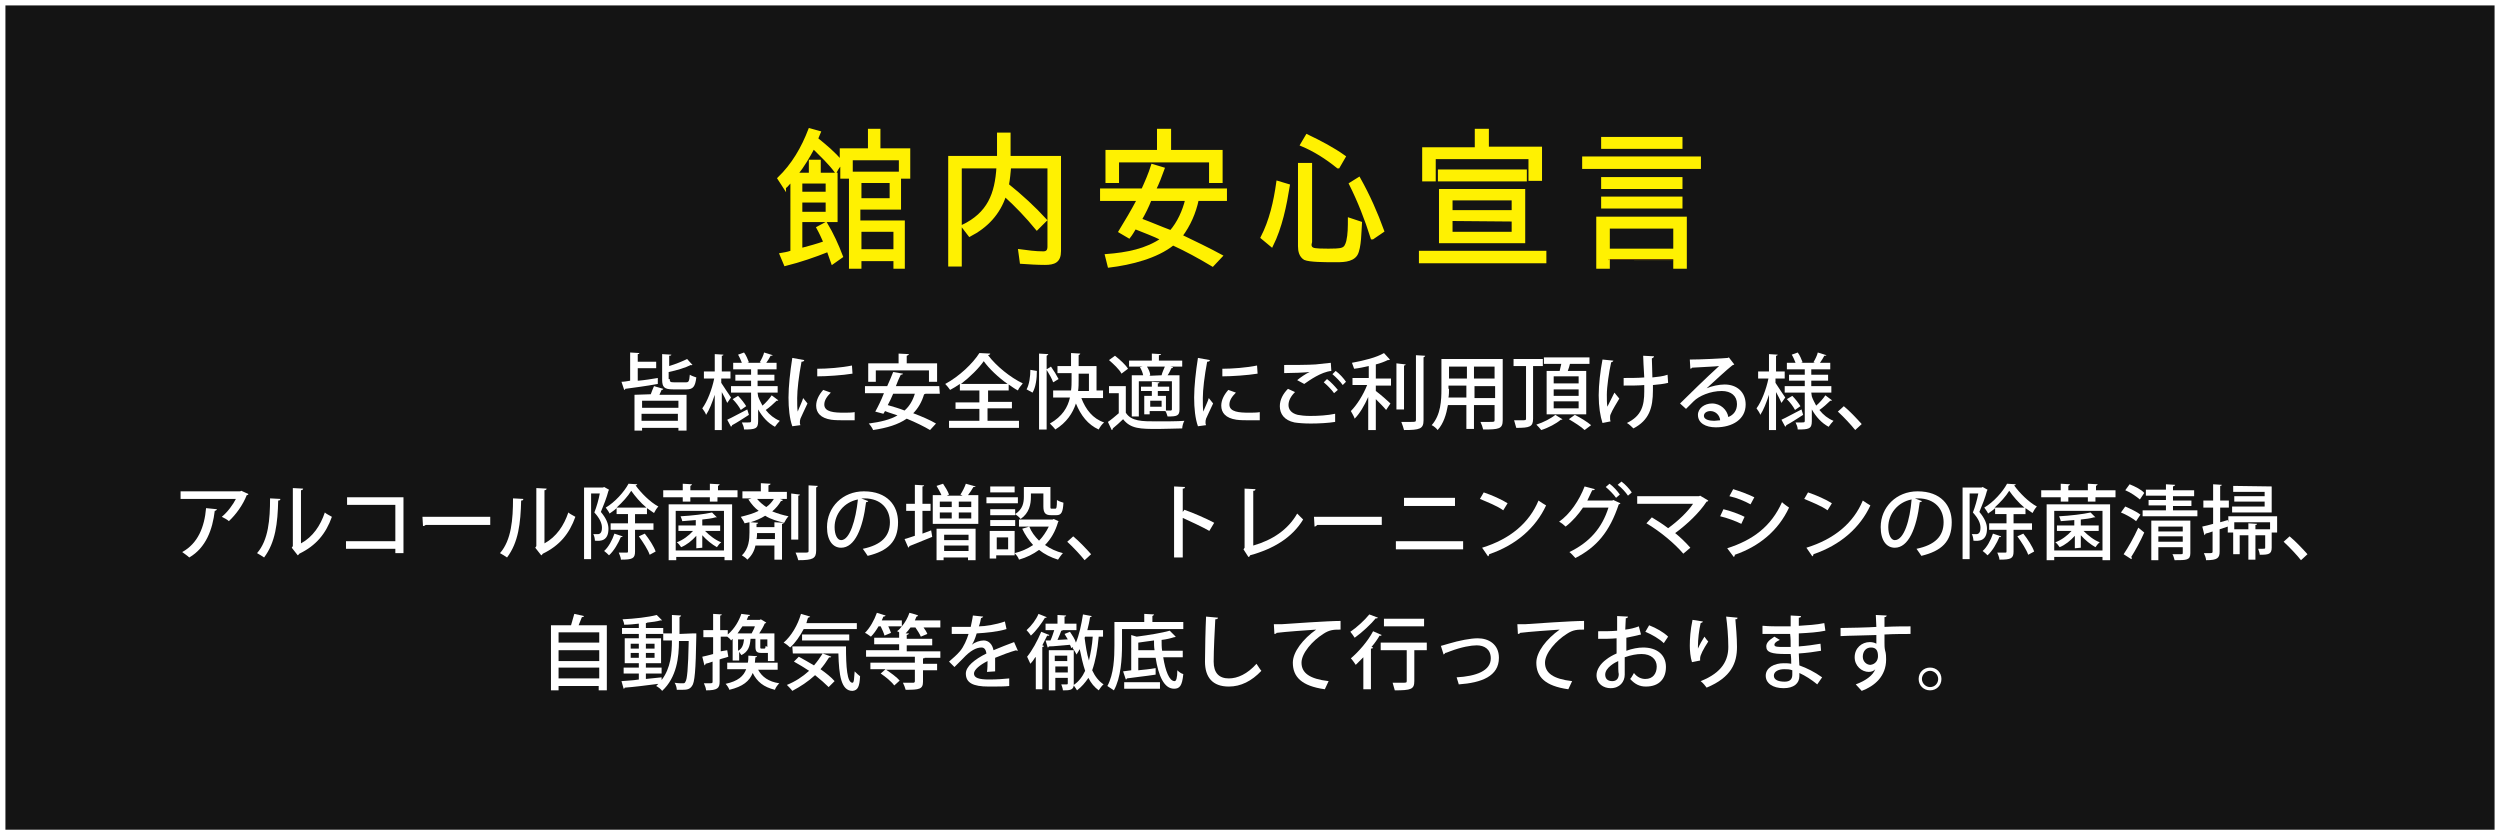 <?xml version="1.0" encoding="utf-8"?>
<!-- Generator: Adobe Illustrator 24.2.1, SVG Export Plug-In . SVG Version: 6.00 Build 0)  -->
<svg version="1.1" id="レイヤー_1" xmlns="http://www.w3.org/2000/svg" xmlns:xlink="http://www.w3.org/1999/xlink" x="0px"
	 y="0px" viewBox="0 0 461 154" style="enable-background:new 0 0 461 154;" xml:space="preserve">
<rect x="0" y="0" width="461" height="154" fill="#333333" stroke="none"/>
<style type="text/css">
	.st0{opacity:0.6;}
	.st1{fill:#FFFFFF;}
	.st2{fill:#DE0000;}
	.st3{fill:none;stroke:#FFF101;stroke-width:0.5;stroke-miterlimit:10;}
	.st4{fill:#FFF101;}
</style>
<g>
	<g>
		<rect x="0.5" y="0.5" class="st0" width="460" height="153"/>
		<path class="st1" d="M460,1v152H1V1H460 M461,0H0v154h461V0L461,0z"/>
	</g>
	<g>
		<path class="st1" d="M117.7,70.2c1.2-0.1,2.4-0.3,3.6-0.5v1.1c-2.2,0.4-4.5,0.7-6,0.9c0,0.1-0.1,0.2-0.2,0.2l-0.5-1.5
			c0.5,0,1-0.1,1.6-0.2V65l1.7,0.1c0,0.1-0.1,0.2-0.3,0.2v1.4h3.4v1.2h-3.4v2.3H117.7z M120,72.7c0.2-0.5,0.4-1.1,0.6-1.5l1.7,0.5
			c0,0.1-0.1,0.2-0.3,0.2c-0.1,0.3-0.3,0.6-0.4,0.9h5v6.6h-1.5v-0.5h-6.7v0.5H117v-6.6L120,72.7L120,72.7z M125.1,75.2v-1.3h-6.7
			v1.3H125.1z M118.3,77.6h6.7v-1.3h-6.7V77.6z M123.5,69.9c0,0.5,0.1,0.6,0.8,0.6h2.2c0.5,0,0.6-0.2,0.7-1.4
			c0.3,0.2,0.9,0.4,1.2,0.5c-0.2,1.7-0.6,2.2-1.8,2.2h-2.5c-1.6,0-2-0.4-2-1.8v-4.7l1.7,0.1c0,0.1-0.1,0.2-0.4,0.2v1.9
			c1.3-0.4,2.5-0.9,3.3-1.3l1,1.1c-0.1,0-0.2,0.1-0.3,0c-1,0.5-2.6,1-4.1,1.3v1.3H123.5z"/>
		<path class="st1" d="M133,69.8v0.8c0.4,0.6,1.5,2.3,1.8,2.7c-0.2,0.3-0.4,0.6-0.7,1c-0.2-0.5-0.6-1.3-1-2v7h-1.3v-6.5
			c-0.5,1.5-1,2.8-1.6,3.7c-0.1-0.4-0.5-0.9-0.7-1.2c0.9-1.2,1.8-3.5,2.2-5.5h-1.9v-1.3h2v-3.2l1.6,0.1c0,0.1-0.1,0.2-0.3,0.2v2.9
			h1.6v1.3H133z M134.1,77.4c0.9-0.4,2.3-1.2,3.7-1.9l0.3,1c-1.1,0.7-2.3,1.5-3.1,1.9c0,0.1-0.1,0.2-0.2,0.3L134.1,77.4z
			 M139.8,73.1c0.2,0.6,0.5,1.1,0.8,1.7c0.6-0.5,1.3-1.3,1.7-1.9l1.2,0.9c0,0.1-0.1,0.1-0.2,0.1h-0.1c-0.5,0.5-1.4,1.3-2,1.7
			c0.7,0.9,1.6,1.6,2.6,2c-0.3,0.3-0.7,0.8-0.9,1.1c-1.3-0.7-2.3-1.8-3.1-3.2v2.2c0,1.4-0.6,1.5-2.6,1.5c0-0.4-0.2-0.9-0.4-1.3
			c0.3,0,0.7,0,1,0c0.6,0,0.7,0,0.7-0.3v-5.2h-3.7v-1.2h3.7v-1h-2.9v-1.1h2.9v-1h-3.3v-1.2h1.6c-0.2-0.5-0.4-1-0.7-1.5l1.1-0.4
			c0.4,0.5,0.7,1.3,0.9,1.8l-0.3,0.1h2.6l-0.3-0.1c0.3-0.5,0.7-1.3,0.8-1.8l1.6,0.5c-0.1,0.1-0.2,0.1-0.4,0.1
			c-0.2,0.4-0.5,0.9-0.8,1.3h1.9v1.2h-3.5v1h3.1v1.1h-3.1v1h3.7v1.2h-3.7L139.8,73.1L139.8,73.1z M136.6,75.6
			c-0.3-0.6-0.9-1.4-1.5-2l1-0.6c0.6,0.6,1.2,1.4,1.5,1.9L136.6,75.6z"/>
		<path class="st1" d="M148.3,66.4c0,0.2-0.2,0.3-0.5,0.3c-0.5,2.6-0.8,5.2-0.8,6.7c0,1,0,1.9,0.1,2.5c0.2-0.6,0.9-2,1-2.5l0.8,1
			c-0.6,1.3-1,2.1-1.3,2.8c-0.1,0.3-0.1,0.5-0.1,0.7s0,0.3,0.1,0.5l-1.5,0.2c-0.5-1.4-0.7-3.3-0.7-5.3s0.3-4.8,0.7-7.3L148.3,66.4z
			 M157.6,77.5c-0.5,0-1.1,0-1.6,0c-1,0-2,0-2.7-0.1c-2-0.3-2.8-1.3-2.8-2.6c0-1,0.5-2,1.3-2.9l1.4,0.5c-0.7,0.7-1.2,1.4-1.2,2.2
			c0,1.4,1.9,1.5,3.6,1.5c0.7,0,1.4,0,2-0.1V77.5z M150.7,68c1.8,0,4.5-0.2,6.4-0.6l0.1,1.5c-1.8,0.3-4.8,0.5-6.5,0.5V68z"/>
		<path class="st1" d="M173.3,72.6h-2.6c-0.1,0-0.1,0.1-0.3,0.1c-0.4,1.4-1.1,2.6-2,3.5c1.6,0.6,3.2,1.3,4.2,1.9l-1.1,1.2
			c-1-0.6-2.6-1.4-4.3-2.1c-1.6,1.1-3.6,1.7-6.2,2.1c-0.1-0.3-0.5-0.9-0.8-1.2c2.2-0.3,3.9-0.7,5.3-1.5c-0.8-0.3-1.6-0.5-2.3-0.8
			l-0.3,0.5l-1.5-0.4c0.5-0.9,1.1-2.1,1.6-3.4h-3.5v-1.3h4.1c0.4-0.9,0.8-1.8,1.1-2.6l1.8,0.3c0,0.1-0.1,0.2-0.4,0.2
			c-0.3,0.6-0.6,1.3-0.9,2.1h8L173.3,72.6L173.3,72.6z M161.5,68.3v2.1h-1.4V67h5.6v-1.8l1.9,0.1c0,0.1-0.1,0.2-0.4,0.3V67h5.6v3.4
			h-1.5v-2.1H161.5z M164.7,72.6c-0.3,0.7-0.6,1.4-1,2.1c1,0.3,2.1,0.6,3.1,1c0.9-0.8,1.5-1.8,1.9-3.1H164.7z"/>
		<path class="st1" d="M182.1,75.4v2.2h5.8v1.3H175v-1.3h5.6v-2.2h-4.4v-1.2h4.4V72H177v-1.2c-0.6,0.4-1.2,0.8-1.8,1.1
			c-0.2-0.3-0.6-0.8-0.9-1.1c2.6-1.4,5.1-3.8,6.3-5.7l2,0.1c0,0.2-0.2,0.2-0.4,0.3c1.5,2,4.1,4.1,6.4,5.2c-0.3,0.4-0.7,0.8-0.9,1.3
			c-0.6-0.3-1.1-0.7-1.7-1.1V72h-3.8v2.1h4.4v1.2h-4.5V75.4z M185.8,70.8c-1.7-1.2-3.4-2.8-4.4-4.2c-0.9,1.3-2.5,2.9-4.2,4.2H185.8z
			"/>
		<path class="st1" d="M191.2,68.4c0,1.4-0.2,3-0.8,4l-1.1-0.6c0.5-0.9,0.7-2.4,0.7-3.6L191.2,68.4z M193.8,67.6
			c0.5,0.7,1.1,1.7,1.4,2.3l-1,0.6c-0.2-0.6-0.7-1.5-1.2-2.3v11h-1.4v-14l1.7,0.1c0,0.1-0.1,0.2-0.3,0.3v2.5L193.8,67.6z
			 M203.4,73.4h-4c0.8,2.1,2.1,3.8,4.2,4.5c-0.4,0.3-0.8,0.9-1,1.3c-2-0.9-3.3-2.6-4.2-4.8c-0.6,1.8-1.7,3.5-3.8,4.8
			c-0.2-0.3-0.7-0.8-1-1.1c2.3-1.3,3.3-3,3.7-4.8h-3.1V72h3.3c0.1-0.7,0.1-1.3,0.1-2v-1.2H195v-1.3h2.5v-2.4l1.7,0.1
			c0,0.1-0.1,0.2-0.3,0.3v2h3.3V72h1.2V73.4z M198.9,68.9v1.2c0,0.6,0,1.3-0.1,2h2v-3.2H198.9z"/>
		<path class="st1" d="M207.6,71.2v4.9c1,1.6,3,1.6,5.7,1.6c1.7,0,3.8,0,5.1-0.1c-0.2,0.3-0.4,1-0.4,1.4c-1.1,0-2.8,0.1-4.4,0.1
			c-3.3,0-5.1,0-6.5-1.8c-0.6,0.6-1.3,1.2-1.9,1.7c0,0.2,0,0.2-0.2,0.3l-0.7-1.5c0.6-0.4,1.3-1,2-1.6v-3.7h-1.8v-1.3H207.6z
			 M205.6,65.6c0.9,0.7,2,1.7,2.4,2.4l-1.2,0.9c-0.4-0.8-1.5-1.8-2.3-2.5L205.6,65.6z M210.8,69.2c-0.1-0.5-0.3-1-0.6-1.5l0.5-0.1
			h-2.5v-1.1h4.2v-1.3l1.7,0.1c0,0.1-0.1,0.2-0.4,0.2v1h4.3v1.1h-2.2l0.5,0.1c0,0.1-0.1,0.2-0.3,0.2c-0.2,0.4-0.4,0.9-0.7,1.3h2.2
			v6.3c0,1.2-0.5,1.3-2.2,1.3c-0.1-0.3-0.2-0.7-0.4-1H212v0.6h-1V73h1.4v-0.9h-2v-0.8h2v-0.9l1.4,0.1c0,0.1-0.1,0.2-0.3,0.2v0.6h2.1
			v0.8h-2.1V73h1.5v2.7c0.4,0,0.7,0,0.9,0c0.1,0,0.2-0.1,0.2-0.2v-5.2H210v6.5h-1.3v-7.6C208.7,69.2,210.8,69.2,210.8,69.2z
			 M214.2,69.2L214.2,69.2c0.1-0.5,0.4-1.1,0.6-1.6h-3.3c0.3,0.5,0.6,1.1,0.6,1.6l-0.2,0.1L214.2,69.2L214.2,69.2z M214.2,75v-1.1
			h-2.1V75H214.2z"/>
		<path class="st1" d="M223.1,66.4c0,0.2-0.2,0.3-0.5,0.3c-0.5,2.6-0.8,5.2-0.8,6.7c0,1,0,1.9,0.1,2.5c0.2-0.6,0.9-2,1-2.5l0.8,1
			c-0.6,1.3-1,2.1-1.3,2.8c-0.1,0.3-0.1,0.5-0.1,0.7s0,0.3,0.1,0.5l-1.5,0.2c-0.5-1.4-0.7-3.3-0.7-5.3s0.3-4.8,0.7-7.3L223.1,66.4z
			 M232.3,77.5c-0.5,0-1.1,0-1.6,0c-1,0-2,0-2.7-0.1c-2-0.3-2.8-1.3-2.8-2.6c0-1,0.5-2,1.3-2.9l1.4,0.5c-0.7,0.7-1.2,1.4-1.2,2.2
			c0,1.4,1.9,1.5,3.6,1.5c0.7,0,1.4,0,2-0.1V77.5z M225.4,68c1.8,0,4.5-0.2,6.4-0.6l0.1,1.5c-1.8,0.3-4.8,0.5-6.5,0.5V68z"/>
		<path class="st1" d="M246.2,77.8c-1.2,0.2-3,0.3-4.5,0.3c-1.3,0-2.4-0.1-3-0.2c-1.9-0.4-2.7-1.6-2.7-3c0-1.2,0.6-2.3,1.5-3.2
			l1.3,0.6c-0.8,0.8-1.2,1.6-1.2,2.4s0.5,1.5,1.7,1.8c0.5,0.1,1.3,0.2,2.3,0.2c1.5,0,3.2-0.1,4.6-0.4L246.2,77.8z M239.2,70.1
			c0.6-0.5,1.6-1.2,2.3-1.5l0,0c-0.9,0.1-3.3,0.2-4.7,0.2c0-0.4,0-1.1,0-1.5c1.4,0,4.5,0,5.8-0.1c0.9-0.1,1.9-0.2,2.8-0.3l0.1,1.5
			c-1.9,0.2-4,1.7-5,2.4L239.2,70.1z M246,72.5c-0.4-0.6-1.3-1.5-1.9-2l0.6-0.6c0.7,0.5,1.5,1.4,2,2L246,72.5z M247.6,71
			c-0.4-0.6-1.3-1.5-1.9-2l0.6-0.6c0.7,0.5,1.5,1.4,1.9,2L247.6,71z"/>
		<path class="st1" d="M256.3,66.3c-0.1,0.1-0.1,0.1-0.4,0.1c-0.6,0.3-1.4,0.6-2.2,0.8v2.6h2.8v1.3h-2.8v1c0.7,0.5,2.3,1.9,2.7,2.3
			l-0.8,1.2c-0.4-0.5-1.2-1.3-1.9-2v5.7h-1.4v-6.1c-0.7,1.6-1.6,3.1-2.5,4c-0.1-0.4-0.5-1-0.7-1.4c1.1-1.1,2.3-3,3-4.8h-2.7v-1.3h3
			v-2.2c-0.9,0.2-1.8,0.4-2.7,0.5c-0.1-0.3-0.3-0.8-0.4-1.1c2.2-0.4,4.6-1,5.9-1.8L256.3,66.3z M259.2,67.2c0,0.1-0.1,0.2-0.3,0.2
			v8.1h-1.4V67L259.2,67.2z M261.1,65.5l1.7,0.1c0,0.1-0.1,0.2-0.3,0.3v11.6c0,1.6-0.7,1.8-3.6,1.8c-0.1-0.4-0.3-1-0.5-1.5
			c0.6,0,1.2,0,1.7,0c0.9,0,1,0,1-0.4L261.1,65.5L261.1,65.5z"/>
		<path class="st1" d="M277.1,66.3v11.2c0,1.6-0.7,1.7-3.6,1.7c-0.1-0.4-0.3-1-0.5-1.4c0.6,0,1.2,0,1.6,0c1,0,1,0,1-0.4v-2.7h-3.8
			v4.4h-1.4v-4.4H267c-0.3,1.7-0.8,3.4-1.9,4.6c-0.2-0.3-0.8-0.8-1.1-0.9c1.7-1.9,1.8-4.6,1.8-6.7v-5.5h11.3V66.3z M267.2,71.7
			c0,0.5,0,1.1-0.1,1.6h3.3v-2.2h-3.3v0.6H267.2z M270.5,67.6h-3.3v2.2h3.3V67.6z M275.6,69.8v-2.2h-3.8v2.2H275.6z M271.9,73.4h3.8
			v-2.2h-3.8V73.4z"/>
		<path class="st1" d="M284.5,67.5h-1.8v9.7c0,1.5-0.6,1.7-3.1,1.7c-0.1-0.4-0.3-1-0.4-1.4c0.5,0,0.9,0,1.3,0c0.8,0,0.9,0,0.9-0.3
			v-9.7h-2.3v-1.3h5.4V67.5z M288.1,77.3c0,0.1-0.1,0.1-0.3,0.1c-0.8,0.7-2.3,1.5-3.6,1.9c-0.2-0.3-0.6-0.7-0.9-1
			c1.3-0.4,2.8-1.2,3.5-1.8L288.1,77.3z M285.2,68.4h2.4c0.1-0.4,0.2-0.8,0.3-1.3h-3.2v-1.2h8.4v1.2h-3.6c-0.1,0.4-0.2,0.8-0.4,1.3
			h3.4v8h-7.3L285.2,68.4L285.2,68.4z M291.1,70.7v-1.3h-4.6v1.3H291.1z M291.1,73v-1.2h-4.6V73H291.1z M291.1,75.3V74h-4.6v1.3
			H291.1z M292.2,79.3c-0.6-0.6-1.9-1.4-2.9-2l1.1-0.8c1,0.5,2.3,1.3,3,1.9L292.2,79.3z"/>
		<path class="st1" d="M297.5,66.5c0,0.1-0.2,0.3-0.4,0.3c-0.4,1.8-0.8,4.5-0.8,6c0,0.8,0,1.6,0.1,2.2c0.3-0.6,0.9-1.8,1.3-2.6
			l0.9,1.1c-0.4,0.7-1.3,2.1-1.6,2.9c-0.1,0.2-0.1,0.4-0.1,0.7c0,0.2,0,0.4,0.1,0.6l-1.5,0.3c-0.4-1.2-0.7-3-0.7-5.1
			c0-2,0.3-4.5,0.7-6.6L297.5,66.5z M299.4,69.7c1,0,2.8,0,3.8-0.1c-0.1-1.7-0.2-3.6-0.2-4l2,0.1c0,0.2-0.2,0.3-0.4,0.4
			c0,0.8,0.1,2.2,0.1,3.5c0.9-0.1,2-0.2,2.8-0.5l0.1,1.5c-0.8,0.2-1.7,0.3-2.8,0.4v1c0,3.2-0.7,5.5-3.6,7c-0.2-0.2-0.8-0.8-1.2-1
			c2.7-1.3,3.2-3.2,3.2-5.8c0-0.2,0-1,0-1.2c-0.9,0.1-2.5,0.1-3.8,0.1V69.7z"/>
		<path class="st1" d="M314.7,71.6c0.9-0.4,2.3-0.7,3.3-0.7c2.3,0,3.9,1.4,3.9,3.7c0,2.7-2.4,4.2-5.5,4.2c-1.9,0-3.3-0.8-3.3-2.3
			c0-1.2,1.2-2.1,2.6-2.1c1.6,0,2.8,1.2,3,2.5c1-0.4,1.6-1.2,1.6-2.4c0-1.5-1.1-2.4-2.8-2.4c-2.1,0-4.2,0.9-5.2,1.9
			c-0.4,0.4-1,1-1.4,1.4l-1.1-1c1.2-1.2,5.2-5.1,7.2-6.9c-0.8,0.1-3.6,0.2-5,0.3c0,0.1-0.2,0.2-0.3,0.2l-0.1-1.7c2,0,6-0.2,7-0.3
			l0.2-0.1l1,1.3c-0.1,0.1-0.3,0.1-0.4,0.2C318.5,68.1,315.9,70.5,314.7,71.6L314.7,71.6z M316.1,77.6c0.3,0,0.8-0.1,1.1-0.1
			c-0.1-1-0.9-1.7-1.8-1.7c-0.6,0-1.2,0.3-1.2,0.9C314.2,77.4,315.3,77.6,316.1,77.6z"/>
		<path class="st1" d="M327.4,69.8v0.8c0.4,0.6,1.5,2.3,1.8,2.7c-0.2,0.3-0.4,0.6-0.7,1c-0.2-0.5-0.6-1.3-1-2v7h-1.3v-6.5
			c-0.5,1.5-1,2.8-1.6,3.7c-0.1-0.4-0.5-0.9-0.7-1.2c0.9-1.2,1.8-3.5,2.2-5.5h-1.9v-1.3h2v-3.2l1.6,0.1c0,0.1-0.1,0.2-0.3,0.2v2.9
			h1.6v1.3H327.4z M328.5,77.4c0.9-0.4,2.3-1.2,3.7-1.9l0.3,1c-1.1,0.7-2.3,1.5-3.1,1.9c0,0.1-0.1,0.2-0.2,0.3L328.5,77.4z
			 M334.1,73.1c0.2,0.6,0.5,1.1,0.8,1.7c0.6-0.5,1.3-1.3,1.7-1.9l1.2,0.9c0,0.1-0.1,0.1-0.2,0.1h-0.1c-0.5,0.5-1.4,1.3-2,1.7
			c0.7,0.9,1.6,1.6,2.6,2c-0.3,0.3-0.7,0.8-0.9,1.1c-1.3-0.7-2.3-1.8-3.1-3.2v2.2c0,1.4-0.6,1.5-2.6,1.5c0-0.4-0.2-0.9-0.4-1.3
			c0.3,0,0.7,0,1,0c0.6,0,0.7,0,0.7-0.3v-5.2h-3.7v-1.2h3.7v-1h-2.9v-1.1h2.9v-1h-3.3v-1.2h1.6c-0.2-0.5-0.4-1-0.7-1.5l1.1-0.4
			c0.4,0.5,0.7,1.3,0.9,1.8l-0.3,0.1h2.6l-0.3-0.1c0.3-0.5,0.7-1.3,0.8-1.8l1.6,0.5c-0.1,0.1-0.2,0.1-0.4,0.1
			c-0.2,0.4-0.5,0.9-0.8,1.3h1.9v1.2H334v1h3.1v1.1H334v1h3.7v1.2H334L334.1,73.1L334.1,73.1z M331,75.6c-0.3-0.6-0.9-1.4-1.5-2
			l1-0.6c0.6,0.6,1.2,1.4,1.5,1.9L331,75.6z"/>
		<path class="st1" d="M340,74.9c1.1,0.9,2.5,2.4,3.3,3.3l-1.2,1.1c-0.7-0.9-2.2-2.5-3.2-3.4L340,74.9z"/>
		<path class="st1" d="M45.8,91.1c0,0.1-0.1,0.2-0.3,0.2c-0.7,1.8-2,3.6-3.3,4.8c-0.3-0.3-0.9-0.6-1.3-0.8C42,94.4,43,93,43.5,92
			H33.3v-1.4h11l0.2-0.1L45.8,91.1z M40,93.9c0,0.1-0.2,0.3-0.4,0.3c-0.4,3.4-1.6,6.8-4.7,8.6c-0.3-0.3-0.9-0.7-1.3-1
			c2.9-1.6,4.1-4.6,4.4-8.1L40,93.9z"/>
		<path class="st1" d="M51.7,92c0,0.2-0.1,0.3-0.4,0.3c-0.1,4.2-0.5,7.7-2.6,10.5c-0.3-0.2-0.9-0.6-1.3-0.8
			c2.1-2.4,2.4-6.2,2.4-10.1L51.7,92z M55.5,100.2c2.2-1.2,3.6-3.3,4.4-5.7c0.3,0.3,1,0.6,1.3,0.8c-1.1,3.1-2.9,5.3-6,6.8
			c-0.1,0.1-0.2,0.3-0.3,0.3l-1.1-1.4l0.2-0.3V90l1.9,0.1c0,0.1-0.1,0.3-0.4,0.3C55.5,90.4,55.5,100.2,55.5,100.2z"/>
		<path class="st1" d="M74.4,91.7V102h-1.5v-0.8h-9.1v-1.4h9.1v-6.7H64v-1.4H74.4z"/>
		<path class="st1" d="M77.9,95.3h12.5v1.5H78.5C78.4,96.9,78.2,97,78,97L77.9,95.3z"/>
		<path class="st1" d="M96.5,92c0,0.2-0.1,0.3-0.4,0.3c-0.1,4.2-0.5,7.7-2.6,10.5c-0.3-0.2-0.9-0.6-1.3-0.8
			c2.1-2.4,2.4-6.2,2.4-10.1L96.5,92z M100.4,100.2c2.2-1.2,3.6-3.3,4.4-5.7c0.3,0.3,1,0.6,1.3,0.8c-1.1,3.1-2.9,5.3-6,6.8
			c-0.1,0.1-0.2,0.3-0.3,0.3l-1.1-1.4l0.2-0.3V90l1.9,0.1c0,0.1-0.1,0.3-0.4,0.3V100.2z"/>
		<path class="st1" d="M111.4,89.8l0.9,0.5c0,0.1-0.1,0.2-0.1,0.2c-0.3,1.2-0.9,2.7-1.4,3.9c1,1.2,1.4,2.2,1.4,3.1
			c0,2.3-1.5,2.3-2.5,2.2c0-0.3-0.1-0.9-0.3-1.2c0.3,0,0.6,0,0.8,0c0.4,0,0.8-0.2,0.8-1.2c0-0.8-0.4-1.7-1.4-2.8
			c0.4-1,0.8-2.4,1-3.5H109v12.1h-1.3V89.9h3.5L111.4,89.8z M114.8,98.9c0,0.1-0.1,0.2-0.3,0.1c-0.5,1.2-1.3,2.6-2.2,3.4
			c-0.2-0.2-0.6-0.6-0.9-0.8c0.8-0.7,1.5-2,1.9-3.2L114.8,98.9z M120.5,97.7h-3.4v4c0,1.3-0.5,1.5-2.6,1.5c0-0.4-0.3-1-0.4-1.3
			c0.3,0,0.6,0,0.9,0h0.6c0.2,0,0.2-0.1,0.2-0.2v-4h-3.2v-1.2h3.2v-1.7h-2.1v-1.1c-0.4,0.4-0.9,0.7-1.3,1c-0.1-0.3-0.5-0.8-0.7-1.1
			c1.7-1,3.4-2.9,4.2-4.4l1.6,0.1c0,0.1-0.1,0.2-0.3,0.2c1,1.4,2.7,3.1,4.2,3.9c-0.3,0.3-0.6,0.8-0.8,1.2c-0.4-0.3-0.9-0.6-1.3-0.9
			v1.1h-2.2v1.7h3.4L120.5,97.7L120.5,97.7z M119.2,93.6c-1.1-0.9-2.1-2.1-2.8-3.1c-0.6,1-1.6,2.1-2.7,3.1H119.2z M119.8,102.3
			c-0.3-0.9-1.2-2.3-2-3.4l1.1-0.5c0.8,1,1.7,2.4,2,3.3L119.8,102.3z"/>
		<path class="st1" d="M132.3,90.4h3.7v1.3h-3.7v0.8h-1.4v-0.8h-3.6v0.8h-1.4v-0.8h-3.6v-1.3h3.6v-1.2l1.7,0.1
			c0,0.1-0.1,0.2-0.3,0.3v0.8h3.6v-1.2l1.8,0.1c0,0.1-0.1,0.2-0.3,0.3v0.8H132.3z M123.3,103.3V93H135v10.3h-1.4v-0.6h-8.9v0.6
			H123.3z M133.5,94.2h-8.9v7.3h8.9V94.2z M128.4,101.1v-2.3c-0.8,0.9-1.8,1.7-2.8,2.1c-0.2-0.3-0.5-0.7-0.8-0.9
			c1.1-0.4,2.2-1.2,3-2.1h-2.7v-1h3.2v-1c-0.8,0.1-1.7,0.1-2.5,0.2c0-0.2-0.2-0.6-0.3-0.9c2-0.1,4.5-0.4,5.8-0.7l0.9,0.9
			c-0.1,0-0.1,0-0.3,0c-0.6,0.2-1.5,0.3-2.4,0.4v1.1h3.3v1H130c0.8,0.8,1.9,1.7,3,2.1c-0.3,0.2-0.6,0.6-0.8,0.9
			c-0.9-0.5-1.9-1.3-2.7-2.2v2.3L128.4,101.1L128.4,101.1z"/>
		<path class="st1" d="M143.8,92l0.6,0.2c-0.1,0.1-0.2,0.2-0.4,0.2c-0.4,0.7-0.9,1.3-1.6,1.9c1,0.4,2,0.7,3,0.9
			c-0.3,0.3-0.6,0.8-0.8,1.2c-1.2-0.3-2.4-0.6-3.5-1.3c-0.8,0.5-1.7,0.9-2.7,1.2l1.4,0.1c0,0.1-0.1,0.2-0.3,0.2v0.6h3.3v-0.9
			l1.7,0.1c0,0.1-0.1,0.2-0.3,0.2v6.6h-1.4v-2.6h-3.5c-0.2,1-0.7,1.9-1.5,2.6c-0.2-0.3-0.7-0.6-1-0.8c1.3-1.2,1.4-3,1.4-4.2v-1.9
			l-0.9,0.2c-0.1-0.3-0.5-0.9-0.7-1.2c1.2-0.3,2.3-0.6,3.3-1.1c-0.7-0.5-1.3-1.2-1.9-2.1l0.6-0.2h-1.7v-1.3h3.4v-1.5l1.8,0.1
			c0,0.1-0.1,0.2-0.4,0.3v1.2h3.4V92H143.8z M139.6,92c0.5,0.6,1.1,1.1,1.7,1.5c0.6-0.4,1.1-1,1.4-1.5H139.6z M142.9,99.4v-1.1h-3.3
			c0,0.3,0,0.7-0.1,1.1H142.9z M147.5,91.2c0,0.1-0.1,0.2-0.3,0.2v8.1h-1.3V91L147.5,91.2z M149.1,89.5l1.7,0.1
			c0,0.1-0.1,0.2-0.3,0.3v11.6c0,1.5-0.6,1.8-3.3,1.8c-0.1-0.4-0.3-1-0.5-1.4c0.6,0,1.1,0,1.5,0c0.9,0,0.9,0,0.9-0.4L149.1,89.5
			L149.1,89.5z"/>
		<path class="st1" d="M160.1,92.4c0,0.1-0.2,0.2-0.4,0.2c-0.6,4.9-2.1,8.4-4.6,8.4c-1.5,0-2.6-1.3-2.6-3.8c0-3.7,2.9-6.6,6.8-6.6
			c4.3,0,6.3,2.6,6.3,5.7c0,3.6-1.9,5.3-5.6,6.2c-0.2-0.3-0.6-0.9-0.9-1.3c3.4-0.7,5-2.3,5-4.9c0-2.4-1.6-4.4-4.7-4.4
			c-0.2,0-0.4,0-0.6,0L160.1,92.4z M158.2,92.1c-2.6,0.5-4.3,2.7-4.3,5.1c0,1.4,0.5,2.4,1.2,2.4C156.7,99.6,157.8,95.9,158.2,92.1z"
			/>
		<path class="st1" d="M170.1,98.4l1.6-0.6c0.1,0.4,0.1,0.7,0.2,1.2c-1.5,0.6-3.2,1.3-4.2,1.7c0,0.1-0.1,0.2-0.2,0.3l-0.7-1.6
			c0.5-0.1,1.2-0.4,1.9-0.6v-4.6h-1.6v-1.3h1.6v-3.5l1.7,0.1c0,0.1-0.1,0.2-0.3,0.2v3.2h1.5v1.3h-1.5V98.4z M179.9,89.7
			c0,0.1-0.2,0.1-0.4,0.1c-0.3,0.5-0.6,1-1,1.5h1.9v5.3H172v-5.3h1.6c-0.2-0.5-0.6-1.2-0.9-1.7l1.2-0.4c0.4,0.6,0.9,1.4,1.1,2
			l-0.4,0.2h2.9l-0.4-0.2c0.4-0.6,0.8-1.4,1-2L179.9,89.7z M172.7,103.3v-5.8h7.2v5.8h-1.4v-0.5H174v0.5H172.7z M173.3,92.5v1h2.2
			v-1H173.3z M173.3,94.5v1.1h2.2v-1.1H173.3z M178.6,98.6h-4.5v1h4.5V98.6z M174.1,101.6h4.5v-1h-4.5V101.6z M179.1,93.5v-1h-2.3v1
			H179.1z M179.1,95.6v-1.1h-2.3v1.1H179.1z"/>
		<path class="st1" d="M187.7,91.7v1.1h-5.8v-1.1H187.7z M187.1,97.9v4.5h-3.4v0.6h-1.2v-5.1H187.1z M190.1,91v0.6
			c0,1.4-0.3,3-1.9,4.1c-0.2-0.3-0.7-0.7-1-0.9V95h-4.6v-1.1h4.6v0.9c1.4-0.9,1.6-2.1,1.6-3.2v-1.8h4.9v3.6c0,0.4,0,0.4,0.3,0.4h0.6
			c0.2,0,0.3-0.2,0.3-1.6c0.3,0.2,0.8,0.4,1.2,0.5c-0.1,1.8-0.4,2.3-1.3,2.3h-1c-1,0-1.4-0.4-1.4-1.6V91H190.1z M182.6,97v-1.1h4.6
			V97H182.6z M187.1,89.7v1.1h-4.5v-1.1H187.1z M185.9,99.1h-2.1v2.2h2.1V99.1z M194.3,95.7l0.9,0.4c0,0.1-0.1,0.1-0.1,0.2
			c-0.5,1.7-1.3,3.1-2.4,4.2c1,0.7,2.1,1.2,3.3,1.5c-0.3,0.3-0.7,0.9-0.9,1.2c-1.3-0.4-2.5-1-3.5-1.8c-1.1,0.8-2.3,1.4-3.7,1.8
			c-0.1-0.4-0.5-0.9-0.8-1.2c1.2-0.3,2.4-0.8,3.4-1.5c-0.8-0.9-1.5-1.9-2-3l1.3-0.4c0.4,1,1,1.8,1.8,2.6c0.7-0.7,1.3-1.6,1.8-2.6
			h-5.5v-1.3h6.2L194.3,95.7z"/>
		<path class="st1" d="M197.9,98.9c1.1,0.9,2.5,2.4,3.3,3.3l-1.2,1.1c-0.7-0.9-2.2-2.5-3.2-3.4L197.9,98.9z"/>
		<path class="st1" d="M223,97.9c-1.4-0.8-3.4-1.7-4.9-2.4v7.3h-1.6V89.7l2,0.1c0,0.2-0.1,0.3-0.4,0.3v4.3l0.3-0.4
			c1.7,0.6,4,1.6,5.5,2.4L223,97.9z"/>
		<path class="st1" d="M231.1,100.6c3.5-1,6.4-2.9,8.1-5.9c0.3,0.3,0.8,0.8,1.1,1.1c-2,3.3-5.4,5.4-9.8,6.6c0,0.1-0.1,0.3-0.3,0.3
			l-0.9-1.4l0.2-0.3V90.1l2,0.1c0,0.2-0.1,0.3-0.4,0.3L231.1,100.6L231.1,100.6z"/>
		<path class="st1" d="M242.3,95.3h12.5v1.5h-11.9c-0.1,0.1-0.3,0.3-0.5,0.3L242.3,95.3z"/>
		<path class="st1" d="M269.8,99.8v1.5h-12.4v-1.5H269.8z M268.3,91.8v1.5h-9.4v-1.5H268.3z"/>
		<path class="st1" d="M273.6,90.8c1.5,0.5,3.3,1.3,4.4,2l-0.8,1.3c-1.1-0.8-2.9-1.5-4.3-2.1L273.6,90.8z M273.3,101
			c5.2-1.6,8.7-4.6,10.4-8.7c0.4,0.3,0.9,0.6,1.4,0.9c-1.9,4.1-5.5,7.3-10.5,9c0,0.2-0.1,0.3-0.2,0.4L273.3,101z"/>
		<path class="st1" d="M298.8,92.8c0,0.1-0.2,0.2-0.3,0.2c-1.7,5.1-4.1,7.9-8,9.9c-0.3-0.3-0.7-0.8-1.1-1.1c3.7-1.8,6-4.4,7.2-8.2
			h-4.7c-0.8,1.2-1.9,2.5-3.2,3.5c-0.3-0.3-0.8-0.7-1.2-0.9c2-1.4,3.7-3.9,4.7-6.5l1.9,0.5c-0.1,0.2-0.3,0.2-0.5,0.2
			c-0.3,0.6-0.6,1.3-0.9,1.9h4.6l0.2-0.1L298.8,92.8z M296.8,89.2c0.7,0.5,1.5,1.4,1.9,2l-0.7,0.6c-0.4-0.6-1.3-1.5-1.9-2
			L296.8,89.2z M299,88.8c0.7,0.5,1.5,1.4,1.9,2l-0.7,0.6c-0.4-0.6-1.2-1.5-1.9-2L299,88.8z"/>
		<path class="st1" d="M315,92.3c0,0.1-0.1,0.2-0.3,0.2c-1.3,2-3.6,4.2-5.8,5.8c1,0.8,2.1,1.9,2.8,2.7l-1.3,1.1
			c-1.6-1.9-4.4-4.2-6.8-5.6l1-1.1c1,0.6,2.1,1.3,3,2c1.8-1.3,3.6-3,4.6-4.5h-10.3v-1.4h11.4l0.2-0.1L315,92.3z"/>
		<path class="st1" d="M317.8,93.9c1.3,0.3,2.9,0.9,3.9,1.4l-0.6,1.3c-1-0.5-2.6-1.1-3.9-1.4L317.8,93.9z M318.5,101.1
			c4.7-1.5,8.1-4,10.1-8.5c0.3,0.3,1,0.8,1.3,1c-2,4.3-5.6,7.2-10,8.7c0,0.1,0,0.3-0.2,0.4L318.5,101.1z M319.6,90.2
			c1.3,0.4,2.9,1,3.9,1.5l-0.7,1.3c-1.1-0.6-2.5-1.2-3.9-1.5L319.6,90.2z"/>
		<path class="st1" d="M333.4,90.8c1.5,0.5,3.3,1.3,4.4,2l-0.8,1.3c-1.1-0.8-2.9-1.5-4.3-2.1L333.4,90.8z M333.1,101
			c5.2-1.6,8.7-4.6,10.4-8.7c0.4,0.3,0.9,0.6,1.4,0.9c-1.9,4.1-5.5,7.3-10.5,9c0,0.2-0.1,0.3-0.2,0.4L333.1,101z"/>
		<path class="st1" d="M354.4,92.4c0,0.1-0.2,0.2-0.4,0.2c-0.6,4.9-2.1,8.4-4.6,8.4c-1.5,0-2.6-1.3-2.6-3.8c0-3.7,2.9-6.6,6.8-6.6
			c4.3,0,6.3,2.6,6.3,5.7c0,3.6-1.9,5.3-5.6,6.2c-0.2-0.3-0.6-0.9-0.9-1.3c3.4-0.7,5-2.3,5-4.9c0-2.4-1.6-4.4-4.7-4.4
			c-0.2,0-0.4,0-0.6,0L354.4,92.4z M352.5,92.1c-2.6,0.5-4.3,2.7-4.3,5.1c0,1.4,0.5,2.4,1.2,2.4C351.1,99.6,352.2,95.9,352.5,92.1z"
			/>
		<path class="st1" d="M365.6,89.8l0.9,0.5c0,0.1-0.1,0.2-0.1,0.2c-0.3,1.2-0.9,2.7-1.4,3.9c1,1.2,1.4,2.2,1.4,3.1
			c0,2.3-1.5,2.3-2.5,2.2c0-0.3-0.1-0.9-0.3-1.2c0.3,0,0.6,0,0.8,0c0.4,0,0.8-0.2,0.8-1.2c0-0.8-0.4-1.7-1.4-2.8
			c0.4-1,0.8-2.4,1-3.5h-1.6v12.1h-1.3V89.9h3.5L365.6,89.8z M369,98.9c0,0.1-0.1,0.2-0.3,0.1c-0.5,1.2-1.3,2.6-2.2,3.4
			c-0.2-0.2-0.6-0.6-0.9-0.8c0.8-0.7,1.5-2,1.9-3.2L369,98.9z M374.7,97.7h-3.4v4c0,1.3-0.5,1.5-2.6,1.5c0-0.4-0.3-1-0.4-1.3
			c0.3,0,0.6,0,0.9,0h0.6c0.2,0,0.2-0.1,0.2-0.2v-4h-3.2v-1.2h3.2v-1.7h-2.1v-1.1c-0.4,0.4-0.9,0.7-1.3,1c-0.1-0.3-0.5-0.8-0.7-1.1
			c1.7-1,3.4-2.9,4.2-4.4l1.6,0.1c0,0.1-0.1,0.2-0.3,0.2c1,1.4,2.7,3.1,4.2,3.9c-0.3,0.3-0.6,0.8-0.8,1.2c-0.4-0.3-0.9-0.6-1.3-0.9
			v1.1h-2.2v1.7h3.4L374.7,97.7L374.7,97.7z M373.3,93.6c-1.1-0.9-2.1-2.1-2.8-3.1c-0.6,1-1.6,2.1-2.7,3.1H373.3z M374,102.3
			c-0.3-0.9-1.2-2.3-2-3.4l1.1-0.5c0.8,1,1.7,2.4,2,3.3L374,102.3z"/>
		<path class="st1" d="M386.4,90.4h3.7v1.3h-3.7v0.8H385v-0.8h-3.6v0.8H380v-0.8h-3.6v-1.3h3.6v-1.2l1.7,0.1c0,0.1-0.1,0.2-0.3,0.3
			v0.8h3.6v-1.2l1.8,0.1c0,0.1-0.1,0.2-0.3,0.3v0.8H386.4z M377.4,103.3V93h11.7v10.3h-1.4v-0.6h-8.9v0.6H377.4z M387.7,94.2h-8.9
			v7.3h8.9V94.2z M382.6,101.1v-2.3c-0.8,0.9-1.8,1.7-2.8,2.1c-0.2-0.3-0.5-0.7-0.8-0.9c1.1-0.4,2.2-1.2,3-2.1h-2.7v-1h3.2v-1
			c-0.8,0.1-1.7,0.1-2.5,0.2c0-0.2-0.2-0.6-0.3-0.9c2-0.1,4.5-0.4,5.8-0.7l0.9,0.9c-0.1,0-0.1,0-0.3,0c-0.6,0.2-1.5,0.3-2.4,0.4v1.1
			h3.3v1h-2.8c0.8,0.8,1.9,1.7,3,2.1c-0.3,0.2-0.6,0.6-0.8,0.9c-0.9-0.5-1.9-1.3-2.7-2.2v2.3L382.6,101.1L382.6,101.1z"/>
		<path class="st1" d="M391.9,93.4c0.9,0.4,2.2,1,2.8,1.5l-0.8,1.2c-0.6-0.5-1.8-1.2-2.8-1.6L391.9,93.4z M391.6,102.2
			c0.8-1.2,1.9-3.1,2.7-4.9l1.1,0.9c-0.7,1.6-1.7,3.4-2.4,4.5c0.1,0.1,0.1,0.2,0.1,0.2s0,0.2-0.1,0.2L391.6,102.2z M392.7,89.3
			c1,0.4,2.2,1,2.7,1.6l-0.8,1.2c-0.6-0.5-1.7-1.3-2.7-1.7L392.7,89.3z M400.8,94.1h4.4v1.1h-10.1v-1.1h4.3v-0.9h-3.2v-1h3.2v-0.8
			h-3.7v-1.1h3.7v-1l1.7,0.1c0,0.1-0.1,0.2-0.4,0.3v0.7h3.9v1.1h-3.9v0.8h3.4v1h-3.4v0.8H400.8z M403.9,96v6c0,1.3-0.7,1.3-2.9,1.3
			c-0.1-0.3-0.2-0.8-0.4-1.1c0.4,0,0.8,0,1.2,0c0.7,0,0.7,0,0.7-0.3v-1H398v2.4h-1.3V96H403.9z M402.6,97.1H398V98h4.5v-0.9H402.6z
			 M398,99.9h4.5v-1H398V99.9z"/>
		<path class="st1" d="M419.9,95.2v3h-1v2.8c0,1.2-0.6,1.3-2.2,1.3c0-0.3-0.2-0.8-0.3-1.1c1.3,0,1.3,0,1.3-0.2v-2.3h-1.8v4.5h-1.3
			v-4.5H413v3.5h-1.2v-4h-1v-1.1l-1.5,0.5v4.1c0,1.2-0.4,1.6-2.5,1.6c0-0.3-0.2-0.9-0.4-1.3c0.3,0,0.6,0,0.8,0c0.7,0,0.8,0,0.8-0.3
			V98c-0.5,0.2-0.9,0.3-1.3,0.4c0,0.1-0.1,0.2-0.2,0.3l-0.4-1.6c0.6-0.1,1.2-0.3,2-0.5v-3h-1.8v-1.3h1.8v-3l1.6,0.1
			c0,0.1-0.1,0.2-0.3,0.2v2.7h1.6v1.3h-1.6v2.7l1.4-0.4l0.1,0.4l0,0v-1.1H419.9z M418.9,89.7v4.8h-7.3v-1.1h6v-0.9H412v-1h5.6v-0.8
			h-5.8v-1.1L418.9,89.7L418.9,89.7z M418.6,97.6v-1.3H412v1.3h2.6v-1.1l1.6,0.1c0,0.1-0.1,0.2-0.3,0.2v0.8H418.6z"/>
		<path class="st1" d="M422.2,98.9c1.1,0.9,2.5,2.4,3.3,3.3l-1.2,1.1c-0.7-0.9-2.2-2.5-3.2-3.4L422.2,98.9z"/>
		<path class="st1" d="M107.7,113.6c0,0.1-0.2,0.2-0.4,0.2c-0.2,0.5-0.4,1-0.6,1.5h5.2v12h-1.5v-0.8H103v0.8h-1.4v-12h3.7
			c0.2-0.7,0.4-1.4,0.6-2.1L107.7,113.6z M110.5,116.6H103v1.9h7.5V116.6z M110.5,119.9H103v2h7.5V119.9z M103,125.1h7.5v-2H103
			V125.1z"/>
		<path class="st1" d="M127.7,116.8h0.7c0,0.1,0,0.3,0,0.5c-0.1,6.4-0.3,8.6-0.8,9.2c-0.4,0.6-0.9,0.7-1.8,0.7c-0.3,0-0.6,0-1,0
			c0-0.4-0.2-1-0.4-1.3c0.6,0.1,1.2,0.1,1.5,0.1c0.2,0,0.4,0,0.5-0.3c0.3-0.4,0.5-2.3,0.6-7.5h-1.8c0,3-0.4,6.7-3.1,9.2
			c-0.2-0.3-0.7-0.7-1.1-0.9c0.1-0.1,0.3-0.3,0.4-0.4c-2.3,0.3-4.7,0.6-6.2,0.7c0,0.1-0.1,0.2-0.2,0.2l-0.4-1.4
			c0.9-0.1,2-0.1,3.2-0.3v-1.1H115v-1.1h2.8v-0.8h-2.6v-4.6h2.6v-0.8h-3.1v-1.1h3.1V115c-0.9,0.1-1.8,0.2-2.7,0.2
			c0-0.3-0.2-0.8-0.3-1c2.2-0.1,4.8-0.4,6.3-0.8l1,1H122c0,0-0.1,0-0.2,0c-0.7,0.2-1.5,0.3-2.4,0.4c-0.1,0-0.1,0.1-0.3,0.1v0.9h3.2
			v1.1h-3.2v0.8h2.8v4.6h-2.8v0.8h2.9v1.1h-2.9v1c1-0.1,1.9-0.2,2.9-0.3v0.5c1.7-2.2,1.9-5,1.9-7.3h-1.6v-1.3h1.6v-3.4l1.7,0.1
			c0,0.1-0.1,0.2-0.3,0.3v3.1L127.7,116.8L127.7,116.8z M116.3,118.7v0.9h1.5v-0.9H116.3z M116.3,121.3h1.5v-0.9h-1.5V121.3z
			 M120.7,118.7h-1.6v0.9h1.6V118.7z M120.7,121.3v-0.9h-1.6v0.9H120.7z"/>
		<path class="st1" d="M134.1,119.9l0.2,1.2c-0.5,0.2-1.1,0.3-1.6,0.5v4.1c0,1.2-0.4,1.6-2.5,1.6c0-0.3-0.2-0.9-0.4-1.3
			c0.3,0,0.6,0,0.8,0c0.7,0,0.8,0,0.8-0.3V122c-0.5,0.2-0.9,0.3-1.3,0.4c0,0.2-0.1,0.2-0.2,0.3l-0.4-1.6c0.6-0.1,1.2-0.3,2-0.5v-3.1
			h-1.8v-1.3h1.8v-3l1.6,0.1c0,0.1-0.1,0.2-0.3,0.2v2.7h1.4v0.8c1.3-1.1,2.1-2.6,2.5-3.8l1.6,0.2c0,0.1-0.1,0.2-0.3,0.2
			c-0.1,0.2-0.2,0.5-0.3,0.7h2.4l0.2-0.1l1,0.6c-0.1,0.1-0.1,0.1-0.3,0.2c-0.2,0.5-0.6,1.2-1,1.8h2.8v5.1h-1.2v-1.5
			c-0.1,0-0.3,0-0.4,0h-0.8c-0.9,0-1.1-0.3-1.1-1.2v-1.4h-0.9c-0.1,1.3-0.4,2.4-1.7,3c-0.1-0.2-0.3-0.4-0.4-0.6v1.6h-1.2v-4
			c-0.1,0.1-0.2,0.2-0.3,0.3c-0.1-0.2-0.4-0.5-0.7-0.7h-1.2v2.7L134.1,119.9z M143.4,123.5h-3.6c0.7,1.3,1.9,2.2,3.9,2.5
			c-0.3,0.3-0.7,0.8-0.8,1.2c-2.1-0.5-3.3-1.5-4.1-3.1c-0.6,1.5-1.8,2.5-4.3,3.1c-0.1-0.3-0.4-0.8-0.7-1.1c2.3-0.5,3.3-1.4,3.8-2.7
			h-3.5v-1.2h3.8c0.1-0.4,0.1-0.9,0.1-1.3l1.6,0.1c0,0.1-0.1,0.2-0.3,0.2c0,0.3-0.1,0.6-0.1,1h4.2L143.4,123.5L143.4,123.5z
			 M138.6,116.8c0.2-0.4,0.5-0.9,0.6-1.3h-2.3c-0.3,0.4-0.6,0.9-0.9,1.3H138.6z M136.1,117.9v2.1c0.8-0.4,1-1.2,1.1-2.1H136.1z
			 M140.9,119.6c0.2,0,0.2,0,0.3-0.5c0.1,0.1,0.2,0.1,0.3,0.2v-1.4h-1.3v1.4c0,0.2,0,0.3,0.2,0.3H140.9z"/>
		<path class="st1" d="M158,116h-9.8c-0.7,1.3-1.5,2.5-2.5,3.4c-0.3-0.3-0.8-0.7-1.2-0.9c1.4-1.2,2.6-3.2,3.2-5.3l1.7,0.5
			c-0.1,0.1-0.2,0.2-0.4,0.2c-0.1,0.3-0.2,0.6-0.3,1h9.3V116z M147.3,121.1c0.9,0.5,1.8,1,2.8,1.6c0.6-0.7,1.1-1.4,1.6-2.2l1.6,0.6
			c-0.1,0.1-0.2,0.2-0.4,0.1c-0.5,0.8-1,1.5-1.6,2.2c1,0.7,2,1.5,2.6,2.2l-1.1,1.1c-0.6-0.6-1.5-1.4-2.5-2.2
			c-1.3,1.2-2.7,2.1-4.2,2.9c-0.2-0.3-0.7-0.8-1-1.1c1.5-0.6,2.9-1.5,4.1-2.6c-0.9-0.6-1.9-1.2-2.8-1.7L147.3,121.1z M146.1,119.2
			h9.9c0,3.8,0.2,6.7,1.2,6.7c0.3,0,0.3-0.9,0.4-2.1c0.3,0.3,0.7,0.7,1,0.9c-0.1,1.9-0.4,2.6-1.4,2.7c-2.1,0-2.5-2.9-2.6-6.9h-8.4
			L146.1,119.2L146.1,119.2z M156.6,118.1h-8.7V117h8.7V118.1z"/>
		<path class="st1" d="M173.4,114.5v1.2h-3.1c0.3,0.4,0.6,0.9,0.7,1.2l-1.2,0.5c-0.2-0.5-0.6-1.1-1-1.7h-0.9
			c-0.3,0.4-0.6,0.8-0.9,1.1h0.6c0,0.1-0.1,0.2-0.4,0.3v0.7h4.7v1.2h-4.7v1.1h6.2v1.2h-2.9c0,0.1-0.1,0.1-0.3,0.1v1h2.6v1.2h-2.6
			v2.1c0,1.4-0.7,1.5-3.2,1.5c-0.1-0.4-0.3-0.9-0.5-1.3c0.9,0,1.7,0,1.9,0s0.3-0.1,0.3-0.3v-2.1h-5.3c0.9,0.6,2,1.4,2.5,2l-1,0.9
			c-0.5-0.7-1.6-1.6-2.5-2.2l0.9-0.8h-2.8v-1.2h8.2v-1.1h-9v-1.2h6.1v-1.1h-4.6v-1.2h4.6v-1c-0.1-0.1-0.3-0.2-0.4-0.2
			c0.3-0.2,0.6-0.5,0.9-0.9h-2.5c0.2,0.4,0.4,0.9,0.5,1.2l-1.2,0.5c-0.1-0.4-0.4-1.1-0.7-1.7H162c-0.4,0.7-0.9,1.4-1.4,1.9
			c-0.3-0.2-0.8-0.6-1.1-0.7c0.9-0.9,1.7-2.3,2.2-3.7l1.6,0.5c0,0.1-0.2,0.2-0.4,0.2c-0.1,0.2-0.2,0.5-0.3,0.7h3.7v1.1
			c0.6-0.7,1.1-1.6,1.4-2.5c0.7,0.2,1.2,0.3,1.6,0.5c0,0.1-0.2,0.2-0.3,0.2c-0.1,0.2-0.2,0.5-0.3,0.7h4.7V114.5z"/>
		<path class="st1" d="M187.7,120L187.7,120c-0.2,0-0.3,0-0.3-0.1c-1.1,0.3-2.7,0.9-3.9,1.4c0,0.3,0,0.7,0,1.1s0,0.9,0,1.4l-1.5,0.1
			c0.1-0.6,0.1-1.5,0.1-2c-1.4,0.7-2.5,1.6-2.5,2.3c0,0.8,0.9,1.1,2.8,1.1c1.4,0,2.8-0.1,3.7-0.2v1.4c-0.8,0.1-2.1,0.1-3.8,0.1
			c-2.9,0-4.2-0.7-4.2-2.4c0-1.3,1.6-2.6,3.8-3.7c-0.1-0.7-0.4-1.1-0.9-1.1c-1,0-2.1,0.6-3.4,2c-0.4,0.4-1,1-1.6,1.6l-1-1
			c0.7-0.6,1.5-1.3,2-1.9c0.7-0.8,1.3-2.2,1.6-3.2h-0.7c-0.6,0-1.7,0-2.4,0v-1.3c0.9,0,1.9,0,2.6,0h0.9c0.1-0.6,0.3-1.3,0.4-2.1
			l1.9,0.2c0,0.1-0.2,0.2-0.4,0.3c-0.1,0.5-0.2,1-0.4,1.5c1.1,0,3.1-0.3,4.8-0.9l0.3,1.4c-1.6,0.5-3.8,0.7-5.5,0.8
			c-0.3,1-0.6,1.7-0.9,2.1l0,0c0.6-0.5,1.5-0.8,2.2-0.8c0.9,0,1.6,0.7,1.8,1.8c1.2-0.5,2.7-1.1,3.8-1.5L187.7,120z"/>
		<path class="st1" d="M193,113.8c0,0.1-0.2,0.2-0.3,0.1c-0.6,1-1.6,2.4-2.6,3.3c-0.2-0.3-0.5-0.7-0.8-1c0.9-0.8,1.8-2,2.2-3
			L193,113.8z M190.9,121.2c-0.3,0.5-0.6,0.9-0.9,1.2c-0.1-0.3-0.5-1-0.6-1.3c0.9-1.1,1.9-2.9,2.6-4.6l1.5,0.6
			c0,0.1-0.2,0.2-0.4,0.1c-0.3,0.6-0.6,1.2-0.9,1.8l0.3,0.1c0,0.1-0.1,0.2-0.3,0.2v7.8H191v-5.9H190.9z M203.3,117.4h-0.7
			c-0.2,2.4-0.6,4.5-1.2,6.2c0.5,1.1,1.2,2,2.1,2.6c-0.3,0.2-0.7,0.8-0.9,1.1c-0.8-0.6-1.4-1.3-1.9-2.3c-0.6,0.9-1.3,1.7-2.1,2.3
			c-0.1-0.2-0.4-0.6-0.6-0.9c-0.1,0.9-0.9,0.9-2,0.9c0-0.3-0.2-0.8-0.3-1.1c0.4,0,0.8,0,1,0c0.1,0,0.2,0,0.2-0.2v-1h-2.3v2.3h-1.2
			v-7.4h4.6v6.4c0.9-0.6,1.6-1.5,2.1-2.6c-0.4-1.2-0.7-2.5-1-4c-0.2,0.4-0.4,0.7-0.6,1c-0.1-0.3-0.5-0.9-0.7-1.2
			c0-0.1,0.1-0.2,0.1-0.2l-0.4,0.2c0-0.2-0.1-0.4-0.2-0.6c-1.5,0.1-2.9,0.3-3.9,0.3c0,0.1-0.1,0.2-0.2,0.2l-0.4-1.3h0.9
			c0.3-0.6,0.5-1.3,0.7-1.9h-1.6V115h2.2v-1.6l1.6,0.1c0,0.1-0.1,0.2-0.3,0.2v1.3h2.2v1.2H196c-0.1,0.1-0.2,0.1-0.3,0.1
			c-0.2,0.5-0.4,1.1-0.7,1.7l1.9-0.1c-0.2-0.3-0.4-0.7-0.6-1l1-0.4c0.4,0.6,0.9,1.3,1.1,2c0.6-1.4,1-3.3,1.3-5.2l1.6,0.3
			c0,0.1-0.1,0.2-0.3,0.2c-0.1,0.8-0.3,1.6-0.5,2.4h2.9v1.2H203.3z M196.8,120.9h-2.3v1h2.3V120.9z M194.6,124h2.3v-1.1h-2.3V124z
			 M200.1,117.4l-0.1,0.2c0.2,1.5,0.4,2.9,0.8,4.2c0.3-1.3,0.6-2.8,0.7-4.4C201.5,117.4,200.1,117.4,200.1,117.4z"/>
		<path class="st1" d="M218.2,116h-11.3v3c0,2.4-0.2,6-1.5,8.3c-0.3-0.2-0.9-0.6-1.2-0.8c1.2-2.2,1.3-5.3,1.3-7.5v-4.3h5.5v-1.5
			l1.8,0.1c0,0.1-0.1,0.2-0.3,0.3v1.1h5.7V116z M218.1,121.2h-3.6c0.4,2.5,1.1,4.4,2.1,4.4c0.3,0,0.5-0.6,0.5-2
			c0.3,0.3,0.7,0.6,1.1,0.7c-0.2,2.2-0.7,2.7-1.7,2.7c-1.9,0-2.9-2.5-3.4-5.7h-3.2v2.3c1-0.1,2.1-0.2,3.2-0.4v1.2
			c-1.9,0.3-4,0.5-5.3,0.7c0,0.1-0.1,0.2-0.2,0.2l-0.5-1.5l1.5-0.2v-6.5l1,0.3c2.3-0.3,4.7-0.7,6.1-1.1l1.1,1.1
			c-0.1,0.1-0.1,0.1-0.3,0.1c-0.6,0.2-1.4,0.4-2.3,0.5c0,0.7,0,1.4,0.1,2h3.8L218.1,121.2L218.1,121.2z M207.3,127v-1.2h6.6v1.2
			H207.3z M209.9,119.9h3c-0.1-0.6-0.1-1.2-0.1-1.8c-1,0.1-2,0.3-2.9,0.4V119.9z"/>
		<path class="st1" d="M224.6,113.9c0,0.2-0.2,0.3-0.5,0.3c-0.1,1.9-0.3,5.6-0.3,7.8c0,2.1,1,3.1,2.8,3.1c1.6,0,3.4-0.8,5.1-2.7
			c0.2,0.3,0.7,1.1,0.9,1.3c-1.8,1.9-3.8,2.9-6,2.9c-3,0-4.4-1.7-4.4-4.6c0-2,0.1-6.4,0.2-8.3L224.6,113.9z"/>
		<path class="st1" d="M234.9,115.1c0.4,0,1.1,0,1.5,0c1.5-0.1,8.5-0.6,10.8-0.6v1.6c-1.2,0-2,0-3.2,0.8c-1.9,1.2-4,3.5-4,5.3
			c0,1.9,1.5,3,5,3.4l-0.7,1.5c-4.3-0.6-5.9-2.3-5.9-4.9c0-2,1.9-4.4,4.3-6.1c-1.6,0.1-5.7,0.4-7.3,0.6c0,0.1-0.2,0.2-0.4,0.2
			L234.9,115.1z"/>
		<path class="st1" d="M251.4,121.2c-0.5,0.5-1,1-1.4,1.4c-0.2-0.3-0.6-0.9-0.9-1.2c1.4-1.2,3.1-3.1,4.1-5l1.6,0.7
			c-0.1,0.1-0.2,0.2-0.4,0.1c-0.4,0.7-0.9,1.4-1.5,2.1l0.3,0.1c0,0.1-0.1,0.2-0.4,0.2v7.5h-1.4L251.4,121.2L251.4,121.2z
			 M254.1,113.9c-0.1,0.1-0.2,0.2-0.4,0.1c-0.9,1.1-2.5,2.6-3.9,3.6c-0.2-0.3-0.6-0.9-0.8-1.1c1.2-0.8,2.7-2.2,3.5-3.2L254.1,113.9z
			 M263.1,118.5v1.4h-2.3v5.7c0,1.5-0.6,1.7-3.6,1.7c-0.1-0.4-0.3-1-0.4-1.4c0.6,0,1.2,0,1.6,0c0.9,0,1,0,1-0.3v-5.7h-4.8v-1.4
			C254.6,118.5,263.1,118.5,263.1,118.5z M262.6,114.1v1.4h-7.4v-1.4H262.6z"/>
		<path class="st1" d="M265.7,119.1c0.3-0.1,0.8-0.2,1.4-0.4c2-0.6,4.1-1,5.4-1c2,0,3.9,1.1,3.9,3.6c0,3.4-3.2,4.6-7.4,4.9
			c-0.1-0.3-0.3-1-0.4-1.3c3.6-0.2,6.3-1.2,6.3-3.5c0-1.7-1.2-2.4-2.6-2.4c-1,0-2.8,0.3-4.9,1.1c-0.3,0.1-0.7,0.3-0.9,0.3
			c0,0.1-0.2,0.2-0.3,0.3L265.7,119.1z"/>
		<path class="st1" d="M279.8,115.1c0.4,0,1.1,0,1.5,0c1.5-0.1,8.5-0.6,10.8-0.6v1.6c-1.2,0-2,0-3.2,0.8c-1.9,1.2-4,3.5-4,5.3
			c0,1.9,1.5,3,5,3.4l-0.7,1.5c-4.3-0.6-5.9-2.3-5.9-4.9c0-2,1.9-4.4,4.3-6.1c-1.6,0.1-5.7,0.4-7.3,0.6c0,0.1-0.2,0.2-0.4,0.2
			L279.8,115.1z"/>
		<path class="st1" d="M302.6,117c-0.8,0.2-1.7,0.4-2.7,0.6c0,0.8,0,1.7,0,2.4c1.1-0.4,2.2-0.6,3.1-0.6c2.5,0,4.2,1.3,4.2,3.6
			c0,2.1-1.2,3.6-3.7,3.6c-1.1,0-2-0.4-2.9-1.4c0.3-0.3,0.5-0.8,0.7-1.1c0.6,0.8,1.4,1.1,2.1,1.1c1.4,0,2.1-1,2.1-2.3
			s-1-2.3-2.8-2.3c-0.9,0-2,0.2-3.1,0.6c0,1.1,0,2.8,0,3.2c0,1.3-0.9,2.5-2.6,2.5c-1.3,0-2.6-0.8-2.6-2.4c0-1,0.7-2.1,1.8-2.9
			c0.5-0.4,1.2-0.8,1.9-1.1v-2.8c-1,0.1-2.2,0.1-3.4,0.1v-1.4c1.3,0,2.4,0,3.5-0.1v-2.7l2,0.1c0,0.2-0.2,0.3-0.4,0.3
			c0,0.6-0.1,1.4-0.1,2.1c0.9-0.1,1.7-0.3,2.5-0.6L302.6,117z M298.4,121.9c-0.5,0.2-2.4,1.2-2.4,2.5c0,0.7,0.4,1.2,1.3,1.2
			c0.7,0,1.2-0.4,1.2-1.3C298.4,124,298.4,122.9,298.4,121.9z M306.8,118.6c-0.8-0.8-2.2-1.6-3.4-2.1l0.7-1.2
			c1.3,0.5,2.7,1.3,3.5,2.1L306.8,118.6z"/>
		<path class="st1" d="M312,122.1c-0.3-0.9-0.4-2.2-0.4-3c0-1.3,0.1-2.9,0.5-4.8l1.9,0.3c0,0.2-0.2,0.2-0.4,0.3
			c-0.3,1.2-0.5,3.1-0.5,4.2c0,0.2,0,0.4,0,0.5c0.3-0.7,0.8-1.6,1.2-2.2c0.2,0.3,0.5,0.7,0.7,0.9c-0.9,1.4-1.5,2.5-1.5,3.1
			c0,0.1,0,0.3,0,0.4L312,122.1z M320.4,113.9c0,0.2-0.1,0.3-0.4,0.3c0.1,1.2,0.3,3.3,0.3,5.1c0,2.9-1,5.6-5.6,7.5
			c-0.2-0.3-0.7-0.9-1.1-1.2c4.1-1.6,5.1-4,5.1-6.3c0-2-0.2-4.1-0.4-5.6L320.4,113.9z"/>
		<path class="st1" d="M325.2,115.4c0.9,0.1,2.3,0.1,3.3,0.1c0.6,0,1.2,0,1.7,0c0-0.7,0-1.5,0-2l1.9,0.1c0,0.2-0.1,0.3-0.4,0.3
			c0,0.4,0,1,0,1.5c1.6-0.1,3.3-0.2,4.7-0.5l0.2,1.4c-1.4,0.3-3,0.4-4.9,0.5v2.4c1.4-0.1,2.9-0.3,4-0.5l0.1,1.3
			c-1.1,0.2-2.6,0.4-4.1,0.5c0,0.9,0.1,1.6,0.1,2.2c1.4,0.5,2.8,1.2,4.2,2.2l-0.9,1.3c-1.1-0.9-2.2-1.6-3.3-2.1v0.6
			c0,1.3-1,2.2-2.9,2.2c-2,0-3.3-0.9-3.3-2.3c0-1.5,1.6-2.3,3.3-2.3c0.4,0,0.9,0,1.4,0.1c0-0.5,0-1.2-0.1-1.8c-0.3,0-0.6,0-0.9,0
			c-2.6,0-3.6-0.3-3.6-1.4c0-0.6,0.4-1.1,1.5-1.8l1,0.6c-0.9,0.4-1,0.7-1,0.9c0,0.4,0.6,0.4,1.8,0.4c0.4,0,0.8,0,1.2,0
			c0-0.8,0-1.6-0.1-2.4c-0.6,0-1.2,0-1.8,0c-1,0-2.4,0-3.3,0v-1.5H325.2z M330.5,123.6c-0.5-0.2-1-0.2-1.5-0.2c-1,0-1.9,0.4-1.9,1.2
			c0,0.8,0.9,1.1,2,1.1c1,0,1.4-0.5,1.4-1.3V123.6z"/>
		<path class="st1" d="M339.4,115.8c0.9,0,5.5-0.1,6.6-0.2c0-0.2-0.1-1.8-0.1-2.2l2,0.1c0,0.1-0.1,0.3-0.4,0.3c0,0.4,0,1.1,0,1.8
			c1.9-0.1,3.8-0.1,4.8-0.1v1.4c-1.2,0-2.9,0-4.8,0.1c0,0.6,0,1.1,0,1.5c0,0.5,0,0.9,0.1,1.4c0.2,0.6,0.2,1.3,0.2,1.7
			c0,3.1-2.1,4.9-4.5,5.8c-0.3-0.3-0.8-0.9-1.1-1.2c1.9-0.7,3.2-1.7,3.6-2.8l0,0c-0.2,0.3-0.7,0.5-1.2,0.5c-1.3,0-2.6-1.1-2.6-2.7
			c0-1.7,1.3-2.8,2.8-2.8c0.4,0,0.9,0.1,1.2,0.3c0-0.1,0-0.1,0-0.2c0-0.3,0-0.9,0-1.4c-2.5,0.1-4.9,0.1-6.6,0.2V115.8z M346.3,121
			c0-1.1-0.4-1.6-1.3-1.6s-1.5,0.7-1.5,1.7c0,0.9,0.7,1.5,1.4,1.5C345.8,122.5,346.3,121.8,346.3,121z"/>
		<path class="st1" d="M358,125.2c0,1.2-0.9,2.1-2.1,2.1s-2.1-0.9-2.1-2.1s0.9-2.1,2.1-2.1S358,124,358,125.2z M357.4,125.2
			c0-0.8-0.7-1.5-1.5-1.5s-1.5,0.7-1.5,1.5s0.7,1.5,1.5,1.5C356.8,126.7,357.4,126,357.4,125.2z"/>
	</g>
	<g>
		<g>
			<path class="st2" d="M154.2,32.1v8.6h-6.5V46c1.5-0.4,3-0.8,4.4-1.3l0,0c-0.4-0.9-0.8-1.8-1.3-2.7l1.5-0.8c1.2,2,2.1,4,2.9,6.1
				l-1.7,1.2c-0.3-0.8-0.5-1.5-0.8-2.3c-2.5,1-5.1,1.9-7.9,2.6l-0.8-1.9c0.6-0.1,1.2-0.2,1.8-0.4h0.2l0,0V33.2
				c-0.3,0.3-0.7,0.8-1,1.1c-0.1,0.1-0.3,0.2-0.3,0.3l-1.1-1.7c2.6-2.5,4.4-5.6,5.7-9l1.8,0.5l-0.5,1.2l0,0c1.6,1.3,3.2,2.6,4.5,4.2
				v-2.2h5.2V24h1.8v3.6h5.5v5.1h-1.7v5.7h-7.5v2.5h8.2v8.4H165v-1.4h-6.4v1.4h-1.8V32.7h-1.6V30c-0.4,0.5-0.8,1-1.1,1.6
				c-1.2-1.6-2.6-2.9-4-4.3l-0.1-0.1c-0.9,1.7-1.9,3.4-3.1,4.9h2.5v-2.4h1.7v2.4H154.2z M147.7,35.6h4.8v-2h-4.8V35.6z M147.7,39.3
				h4.8v-2.2h-4.8V39.3z M157,29.3v2.6h9v-2.6H157z M164.3,33.5h-5.7v3.3h5.7V33.5z M165,42.5h-6.4v3.7h6.4V42.5z"/>
			<path class="st2" d="M195.4,29v17.3c0,1.9-1,2.3-2.7,2.3c-1.5,0-2.9-0.1-4.4-0.2l-0.3-2.2c1.5,0.2,2.9,0.4,4.4,0.4
				c0.7,0,1-0.4,1-1.1V30.8h-7.2c-0.1,1.1-0.2,2.2-0.4,3.3c2.5,2,4.9,4.2,7,6.5l-1.6,1.6c-1.8-2.2-3.8-4.3-5.9-6.2
				c-1.1,3.4-3.4,5.8-6.5,7.4l-1.3-1.7c4.8-2.3,6.2-5.9,6.5-10.9h-6.9v18.1h-2V29h9v-4.3h2V29H195.4z"/>
			<path class="st2" d="M217.8,43.5L217.8,43.5c2.5,1.2,5,2.4,7.4,3.7l-1.6,1.7c-2.5-1.5-4.9-2.8-7.3-3.9c-3,2.4-7.7,3.6-11.8,4.1
				l-0.5-2c3.9-0.3,7.4-1,10.3-3l0,0c-1.6-0.8-3.3-1.4-5-2.1c-0.3,0.5-0.7,1.2-1.1,1.7l-1.7-1c1.1-1.8,2.3-3.8,3.4-5.9h-6.8V35h7.6
				c0.6-1.3,1.3-2.9,1.8-4.5l2,0.6c-0.5,1.4-1,2.7-1.6,3.9H226v1.8h-5.2C220.3,39.2,219.3,41.5,217.8,43.5z M223.2,29.7h-17.1v3.8
				h-2v-5.6h9.5V24h2.1v3.9h9.5v5.6h-2V29.7z M210.3,40.5L210.3,40.5c1.9,0.7,3.7,1.5,5.6,2.2c1.4-1.6,2.4-3.8,2.9-5.9h-6.7
				C211.6,38.1,211,39.3,210.3,40.5z"/>
			<path class="st2" d="M235.6,33.6l2,0.6c-0.6,3.7-1.4,7.7-3.1,11.1l-1.8-1.5l0,0C234.3,40.7,235.1,37.2,235.6,33.6z M242.1,45.9
				c0.4,0.2,2,0.2,2.7,0.2h0.3c0.6,0,1.9,0,2.4-0.2c0.6-0.2,0.8-0.7,1-1.4c0.3-1.3,0.3-2.7,0.3-4.1l2.1,0.7
				c-0.1,1.4-0.1,4.6-0.8,5.8c-0.8,1.3-2.8,1.2-4.1,1.2h-0.3c-1.3,0-4.2,0-5.1-0.4c-0.8-0.5-1-1.4-1-2.3V30.3h2.1v14.3
				C241.5,45.2,241.6,45.7,242.1,45.9z M240,26.7l1-1.7c2.5,1.2,4.8,2.4,6.9,3.9l-1.1,1.9h-0.1C244.6,29.1,242.4,27.7,240,26.7z
				 M249,33.9l1.6-1c1.8,3.2,3.2,6.4,4.4,9.7l-1.9,1.3H253C251.9,40.4,250.6,37.1,249,33.9z"/>
			<path class="st2" d="M261.9,46.5h23v1.8h-23V46.5z M282.1,29.1h-17.6v4.1h-2v-5.8h9.7V24h2.1v3.3h9.8v5.8h-2V29.1z M265.4,31.5
				h15.9v1.7h-15.9V31.5z M281,35.1v9.5h-15.4v-9.5H281z M267.6,36.7V39H279v-2.3H267.6z M267.6,40.5V43H279v-2.4L267.6,40.5
				L267.6,40.5z"/>
			<path class="st2" d="M292,29.1h21.4v1.8H292V29.1z M296.6,47.8v1.5h-2v-9.1h16.2v9.1h-2v-1.5C308.8,47.8,296.6,47.8,296.6,47.8z
				 M295.5,25.5H310v1.7h-14.5V25.5z M295.5,32.9H310v1.7h-14.5V32.9z M295.5,36.5H310v1.7h-14.5V36.5z M296.6,41.9v4.2h12.2v-4.2
				H296.6z"/>
		</g>
		<g>
			<path class="st3" d="M154.2,32.1v8.6h-6.5V46c1.5-0.4,3-0.8,4.4-1.3l0,0c-0.4-0.9-0.8-1.8-1.3-2.7l1.5-0.8c1.2,2,2.1,4,2.9,6.1
				l-1.7,1.2c-0.3-0.8-0.5-1.5-0.8-2.3c-2.5,1-5.1,1.9-7.9,2.6l-0.8-1.9c0.6-0.1,1.2-0.2,1.8-0.4h0.2l0,0V33.2
				c-0.3,0.3-0.7,0.8-1,1.1c-0.1,0.1-0.3,0.2-0.3,0.3l-1.1-1.7c2.6-2.5,4.4-5.6,5.7-9l1.8,0.5l-0.5,1.2l0,0c1.6,1.3,3.2,2.6,4.5,4.2
				v-2.2h5.2V24h1.8v3.6h5.5v5.1h-1.7v5.7h-7.5v2.5h8.2v8.4H165v-1.4h-6.4v1.4h-1.8V32.7h-1.6V30c-0.4,0.5-0.8,1-1.1,1.6
				c-1.2-1.6-2.6-2.9-4-4.3l-0.1-0.1c-0.9,1.7-1.9,3.4-3.1,4.9h2.5v-2.4h1.7v2.4H154.2z M147.7,35.6h4.8v-2h-4.8V35.6z M147.7,39.3
				h4.8v-2.2h-4.8V39.3z M157,29.3v2.6h9v-2.6H157z M164.3,33.5h-5.7v3.3h5.7V33.5z M165,42.5h-6.4v3.7h6.4V42.5z"/>
			<path class="st3" d="M195.4,29v17.3c0,1.9-1,2.3-2.7,2.3c-1.5,0-2.9-0.1-4.4-0.2l-0.3-2.2c1.5,0.2,2.9,0.4,4.4,0.4
				c0.7,0,1-0.4,1-1.1V30.8h-7.2c-0.1,1.1-0.2,2.2-0.4,3.3c2.5,2,4.9,4.2,7,6.5l-1.6,1.6c-1.8-2.2-3.8-4.3-5.9-6.2
				c-1.1,3.4-3.4,5.8-6.5,7.4l-1.3-1.7c4.8-2.3,6.2-5.9,6.5-10.9h-6.9v18.1h-2V29h9v-4.3h2V29H195.4z"/>
			<path class="st3" d="M217.8,43.5L217.8,43.5c2.5,1.2,5,2.4,7.4,3.7l-1.6,1.7c-2.5-1.5-4.9-2.8-7.3-3.9c-3,2.4-7.7,3.6-11.8,4.1
				l-0.5-2c3.9-0.3,7.4-1,10.3-3l0,0c-1.6-0.8-3.3-1.4-5-2.1c-0.3,0.5-0.7,1.2-1.1,1.7l-1.7-1c1.1-1.8,2.3-3.8,3.4-5.9h-6.8V35h7.6
				c0.6-1.3,1.3-2.9,1.8-4.5l2,0.6c-0.5,1.4-1,2.7-1.6,3.9H226v1.8h-5.2C220.3,39.2,219.3,41.5,217.8,43.5z M223.2,29.7h-17.1v3.8
				h-2v-5.6h9.5V24h2.1v3.9h9.5v5.6h-2V29.7z M210.3,40.5L210.3,40.5c1.9,0.7,3.7,1.5,5.6,2.2c1.4-1.6,2.4-3.8,2.9-5.9h-6.7
				C211.6,38.1,211,39.3,210.3,40.5z"/>
			<path class="st3" d="M235.6,33.6l2,0.6c-0.6,3.7-1.4,7.7-3.1,11.1l-1.8-1.5l0,0C234.3,40.7,235.1,37.2,235.6,33.6z M242.1,45.9
				c0.4,0.2,2,0.2,2.7,0.2h0.3c0.6,0,1.9,0,2.4-0.2c0.6-0.2,0.8-0.7,1-1.4c0.3-1.3,0.3-2.7,0.3-4.1l2.1,0.7
				c-0.1,1.4-0.1,4.6-0.8,5.8c-0.8,1.3-2.8,1.2-4.1,1.2h-0.3c-1.3,0-4.2,0-5.1-0.4c-0.8-0.5-1-1.4-1-2.3V30.3h2.1v14.3
				C241.5,45.2,241.6,45.7,242.1,45.9z M240,26.7l1-1.7c2.5,1.2,4.8,2.4,6.9,3.9l-1.1,1.9h-0.1C244.6,29.1,242.4,27.7,240,26.7z
				 M249,33.9l1.6-1c1.8,3.2,3.2,6.4,4.4,9.7l-1.9,1.3H253C251.9,40.4,250.6,37.1,249,33.9z"/>
			<path class="st3" d="M261.9,46.5h23v1.8h-23V46.5z M282.1,29.1h-17.6v4.1h-2v-5.8h9.7V24h2.1v3.3h9.8v5.8h-2V29.1z M265.4,31.5
				h15.9v1.7h-15.9V31.5z M281,35.1v9.5h-15.4v-9.5H281z M267.6,36.7V39H279v-2.3H267.6z M267.6,40.5V43H279v-2.4L267.6,40.5
				L267.6,40.5z"/>
			<path class="st3" d="M292,29.1h21.4v1.8H292V29.1z M296.6,47.8v1.5h-2v-9.1h16.2v9.1h-2v-1.5C308.8,47.8,296.6,47.8,296.6,47.8z
				 M295.5,25.5H310v1.7h-14.5V25.5z M295.5,32.9H310v1.7h-14.5V32.9z M295.5,36.5H310v1.7h-14.5V36.5z M296.6,41.9v4.2h12.2v-4.2
				H296.6z"/>
		</g>
		<g>
			<path class="st4" d="M154.2,32.1v8.6h-6.5V46c1.5-0.4,3-0.8,4.4-1.3l0,0c-0.4-0.9-0.8-1.8-1.3-2.7l1.5-0.8c1.2,2,2.1,4,2.9,6.1
				l-1.7,1.2c-0.3-0.8-0.5-1.5-0.8-2.3c-2.5,1-5.1,1.9-7.9,2.6l-0.8-1.9c0.6-0.1,1.2-0.2,1.8-0.4h0.2l0,0V33.2
				c-0.3,0.3-0.7,0.8-1,1.1c-0.1,0.1-0.3,0.2-0.3,0.3l-1.1-1.7c2.6-2.5,4.4-5.6,5.7-9l1.8,0.5l-0.5,1.2l0,0c1.6,1.3,3.2,2.6,4.5,4.2
				v-2.2h5.2V24h1.8v3.6h5.5v5.1h-1.7v5.7h-7.5v2.5h8.2v8.4H165v-1.4h-6.4v1.4h-1.8V32.7h-1.6V30c-0.4,0.5-0.8,1-1.1,1.6
				c-1.2-1.6-2.6-2.9-4-4.3l-0.1-0.1c-0.9,1.7-1.9,3.4-3.1,4.9h2.5v-2.4h1.7v2.4H154.2z M147.7,35.6h4.8v-2h-4.8V35.6z M147.7,39.3
				h4.8v-2.2h-4.8V39.3z M157,29.3v2.6h9v-2.6H157z M164.3,33.5h-5.7v3.3h5.7V33.5z M165,42.5h-6.4v3.7h6.4V42.5z"/>
			<path class="st4" d="M195.4,29v17.3c0,1.9-1,2.3-2.7,2.3c-1.5,0-2.9-0.1-4.4-0.2l-0.3-2.2c1.5,0.2,2.9,0.4,4.4,0.4
				c0.7,0,1-0.4,1-1.1V30.8h-7.2c-0.1,1.1-0.2,2.2-0.4,3.3c2.5,2,4.9,4.2,7,6.5l-1.6,1.6c-1.8-2.2-3.8-4.3-5.9-6.2
				c-1.1,3.4-3.4,5.8-6.5,7.4l-1.3-1.7c4.8-2.3,6.2-5.9,6.5-10.9h-6.9v18.1h-2V29h9v-4.3h2V29H195.4z"/>
			<path class="st4" d="M217.8,43.5L217.8,43.5c2.5,1.2,5,2.4,7.4,3.7l-1.6,1.7c-2.5-1.5-4.9-2.8-7.3-3.9c-3,2.4-7.7,3.6-11.8,4.1
				l-0.5-2c3.9-0.3,7.4-1,10.3-3l0,0c-1.6-0.8-3.3-1.4-5-2.1c-0.3,0.5-0.7,1.2-1.1,1.7l-1.7-1c1.1-1.8,2.3-3.8,3.4-5.9h-6.8V35h7.6
				c0.6-1.3,1.3-2.9,1.8-4.5l2,0.6c-0.5,1.4-1,2.7-1.6,3.9H226v1.8h-5.2C220.3,39.2,219.3,41.5,217.8,43.5z M223.2,29.7h-17.1v3.8
				h-2v-5.6h9.5V24h2.1v3.9h9.5v5.6h-2V29.7z M210.3,40.5L210.3,40.5c1.9,0.7,3.7,1.5,5.6,2.2c1.4-1.6,2.4-3.8,2.9-5.9h-6.7
				C211.6,38.1,211,39.3,210.3,40.5z"/>
			<path class="st4" d="M235.6,33.6l2,0.6c-0.6,3.7-1.4,7.7-3.1,11.1l-1.8-1.5l0,0C234.3,40.7,235.1,37.2,235.6,33.6z M242.1,45.9
				c0.4,0.2,2,0.2,2.7,0.2h0.3c0.6,0,1.9,0,2.4-0.2c0.6-0.2,0.8-0.7,1-1.4c0.3-1.3,0.3-2.7,0.3-4.1l2.1,0.7
				c-0.1,1.4-0.1,4.6-0.8,5.8c-0.8,1.3-2.8,1.2-4.1,1.2h-0.3c-1.3,0-4.2,0-5.1-0.4c-0.8-0.5-1-1.4-1-2.3V30.3h2.1v14.3
				C241.5,45.2,241.6,45.7,242.1,45.9z M240,26.7l1-1.7c2.5,1.2,4.8,2.4,6.9,3.9l-1.1,1.9h-0.1C244.6,29.1,242.4,27.7,240,26.7z
				 M249,33.9l1.6-1c1.8,3.2,3.2,6.4,4.4,9.7l-1.9,1.3H253C251.9,40.4,250.6,37.1,249,33.9z"/>
			<path class="st4" d="M261.9,46.5h23v1.8h-23V46.5z M282.1,29.1h-17.6v4.1h-2v-5.8h9.7V24h2.1v3.3h9.8v5.8h-2V29.1z M265.4,31.5
				h15.9v1.7h-15.9V31.5z M281,35.1v9.5h-15.4v-9.5H281z M267.6,36.7V39H279v-2.3H267.6z M267.6,40.5V43H279v-2.4L267.6,40.5
				L267.6,40.5z"/>
			<path class="st4" d="M292,29.1h21.4v1.8H292V29.1z M296.6,47.8v1.5h-2v-9.1h16.2v9.1h-2v-1.5C308.8,47.8,296.6,47.8,296.6,47.8z
				 M295.5,25.5H310v1.7h-14.5V25.5z M295.5,32.9H310v1.7h-14.5V32.9z M295.5,36.5H310v1.7h-14.5V36.5z M296.6,41.9v4.2h12.2v-4.2
				H296.6z"/>
		</g>
	</g>
</g>
</svg>
